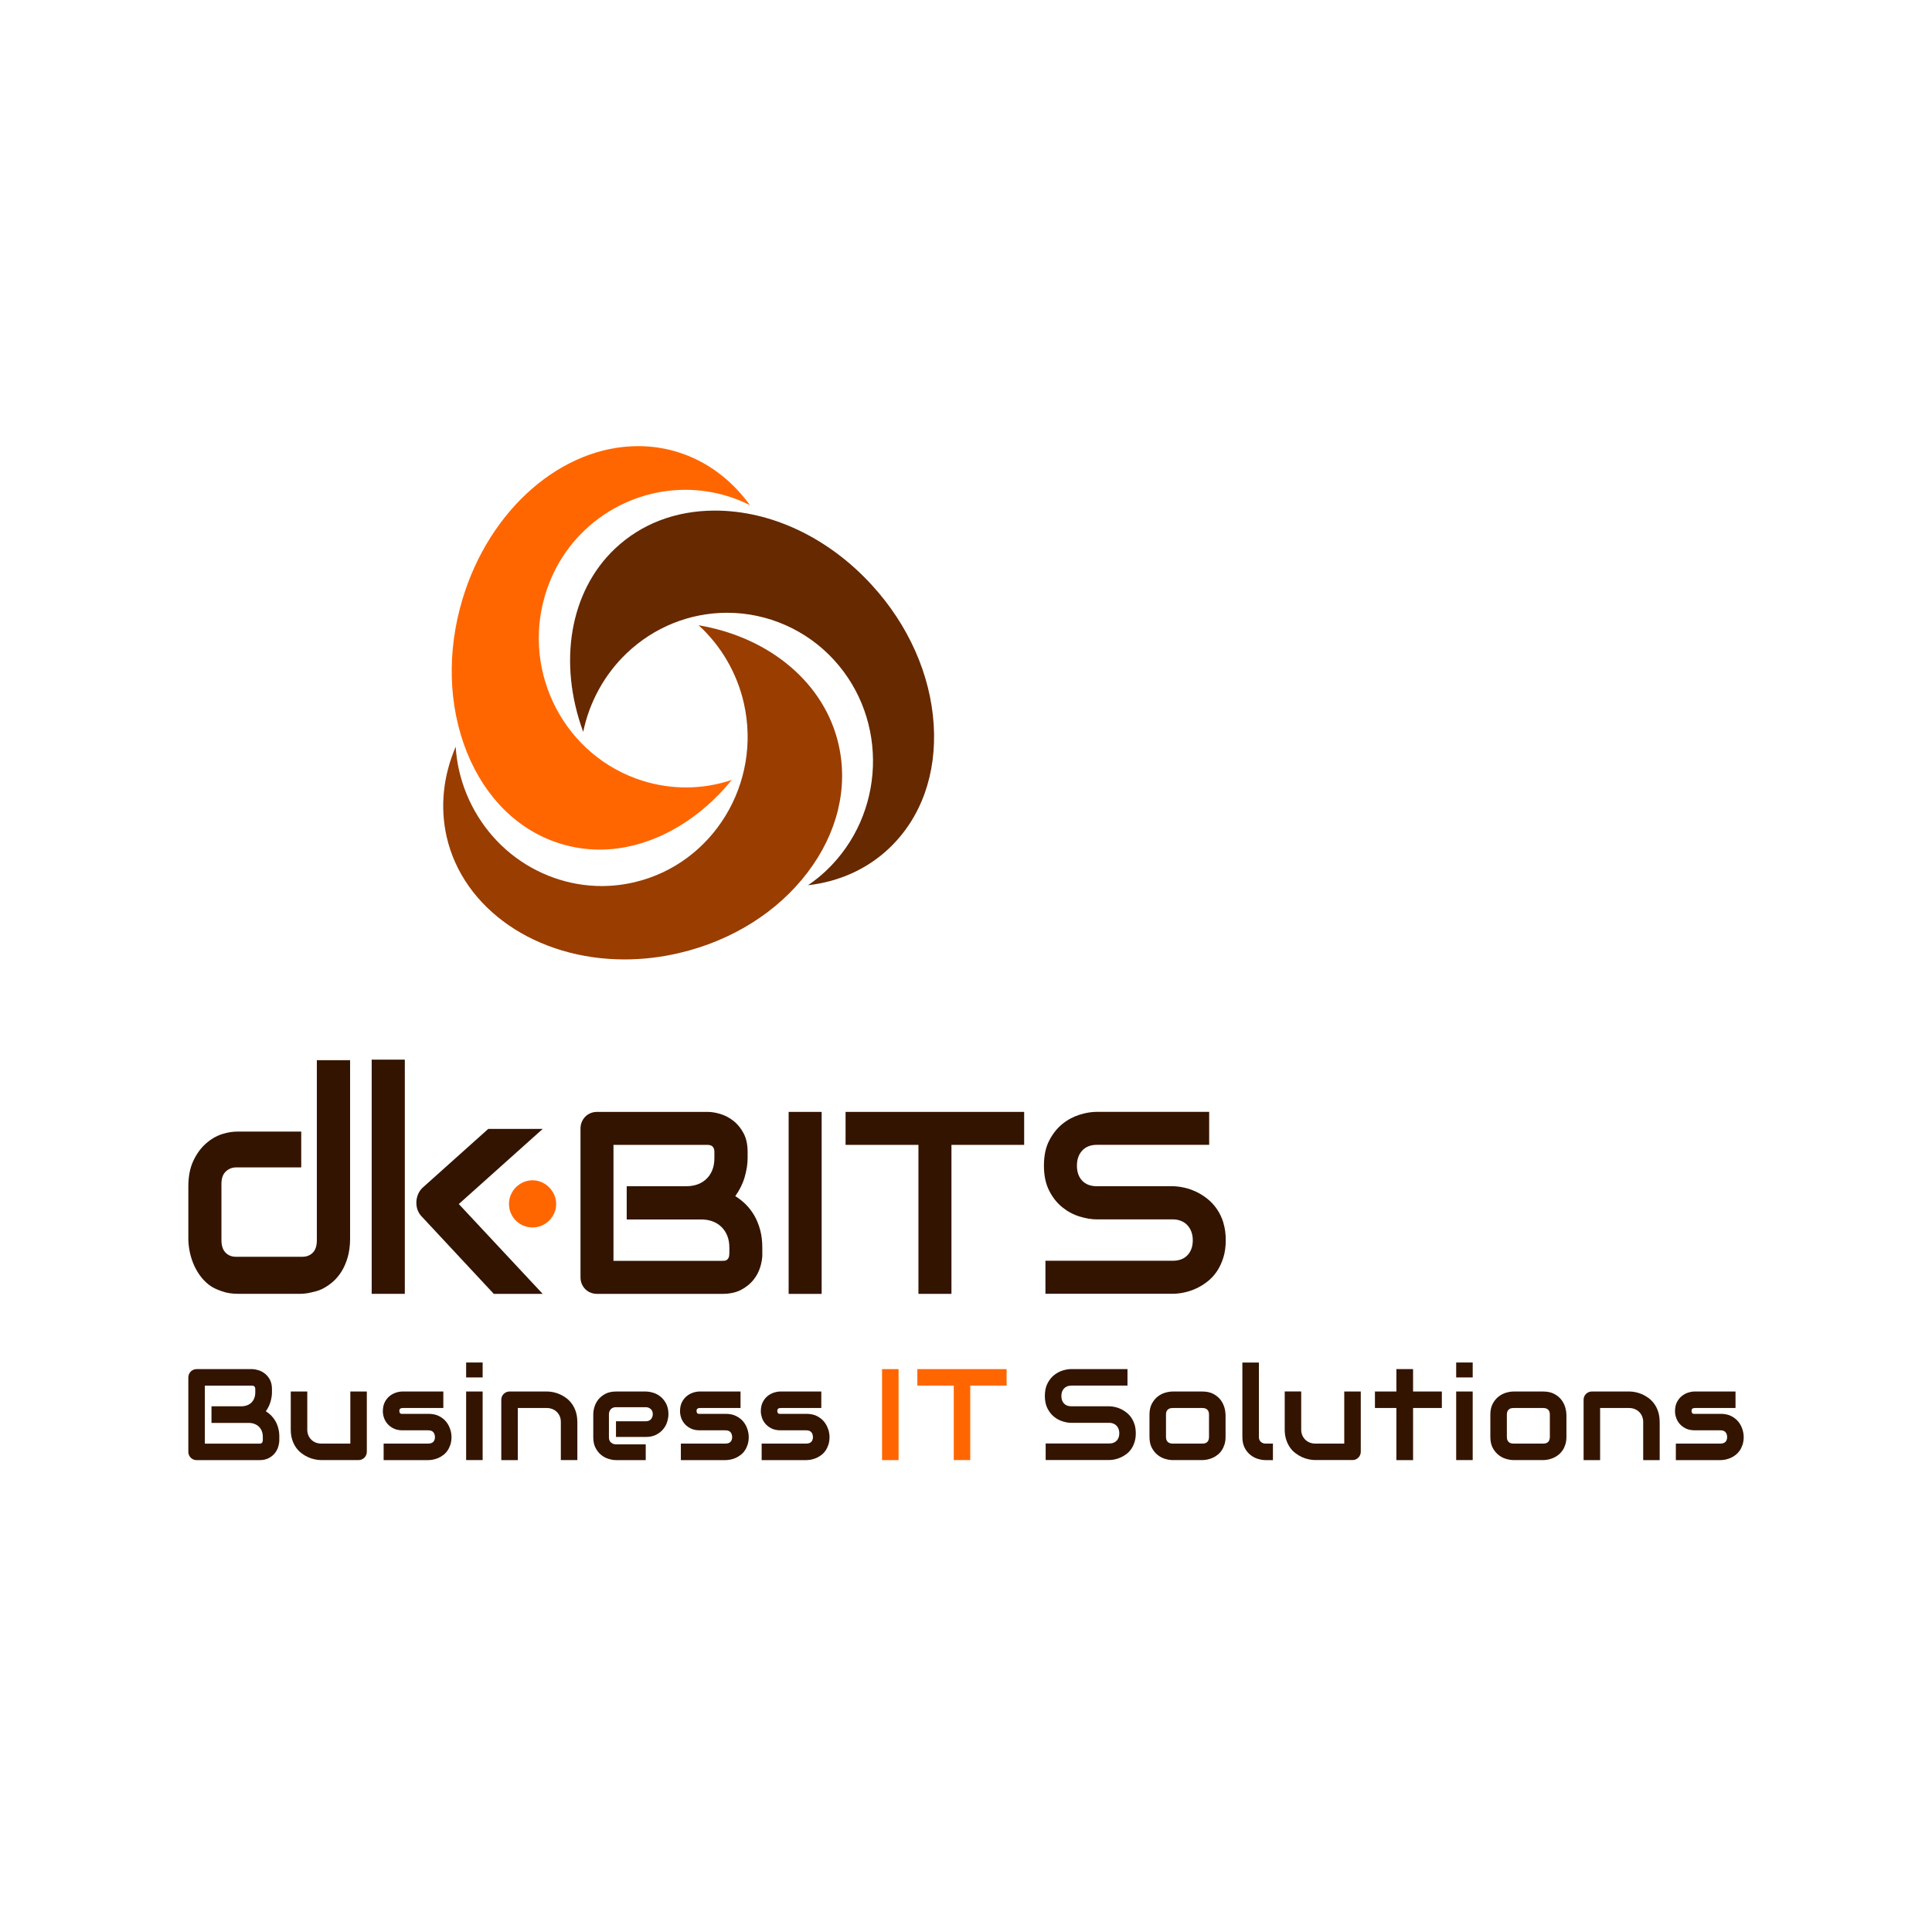 <?xml version="1.0" encoding="UTF-8"?> <svg xmlns="http://www.w3.org/2000/svg" id="Ebene_1" data-name="Ebene 1" version="1.1" viewBox="0 0 600 600"><defs><style> .cls-1 { fill: #331400; } .cls-1, .cls-2, .cls-3, .cls-4, .cls-5 { stroke-width: 0px; } .cls-2 { fill: #993d00; } .cls-3 { fill: #fff; } .cls-4 { fill: #f60; } .cls-5 { fill: #662900; } </style></defs><rect class="cls-3" width="600" height="600"></rect><g><path class="cls-2" d="M141.53,231.87c-3.93,9.18-4.9,18.78-2.82,27.98,5.09,22.43,27.8,38.1,55.23,38.11h0c5.67,0,11.42-.67,17.07-2.01,16.29-3.83,30.41-12.68,39.74-24.94,9.3-12.21,12.74-26.33,9.69-39.76-4.3-18.96-21.21-33.28-43.48-37.07,6.98,6.36,11.93,14.85,14.05,24.19,5.66,24.93-9.58,49.88-33.97,55.61-3.35.79-6.79,1.19-10.2,1.19-10.1,0-20.07-3.53-28.08-9.95-8.12-6.52-13.88-15.77-16.21-26.06-.53-2.33-.88-4.77-1.03-7.28"></path><path class="cls-5" d="M225.84,190.3c12.54,0,24.63,5.33,33.15,14.64,17.07,18.63,15.99,47.98-2.39,65.43-1.72,1.63-3.62,3.16-5.67,4.55,9.77-1.13,18.44-5.06,25.22-11.5,9.91-9.4,14.81-23.07,13.81-38.48-1-15.47-7.84-30.85-19.24-43.29-13.44-14.67-31.19-23.08-48.69-23.08-12.16,0-22.91,4.11-31.09,11.87-13.98,13.27-17.71,35.33-9.82,56.85,1.93-9.34,6.68-17.95,13.56-24.48,8.5-8.07,19.57-12.51,31.16-12.51"></path><path class="cls-4" d="M212.8,152.11c4.53,0,9.04.69,13.4,2.05,2.25.7,4.5,1.61,6.71,2.73-5.84-8.05-13.53-13.72-22.4-16.48-3.98-1.24-8.12-1.86-12.31-1.86-23.72,0-46.16,19.55-54.57,47.53-4.89,16.27-4.4,33.13,1.35,47.49,5.74,14.3,16.04,24.39,28.99,28.42,3.97,1.24,8.1,1.86,12.28,1.86,14.82,0,29.96-8.03,41-21.63-4.61,1.54-9.38,2.32-14.24,2.32-4.52,0-9.01-.69-13.37-2.04-24.05-7.48-37.66-33.38-30.34-57.74,2.9-9.65,8.66-17.87,16.67-23.78,7.75-5.72,17.27-8.87,26.81-8.87"></path><path class="cls-1" d="M541.13,443.91c-.26-.84-.66-1.62-1.23-2.34-.57-.71-1.31-1.31-2.22-1.78-.92-.48-2.04-.71-3.35-.71h-7.94c-.12,0-.24,0-.36,0-.13,0-.24-.03-.34-.09-.1-.05-.18-.14-.24-.25-.07-.12-.1-.28-.12-.5,0-.1,0-.22.01-.33s.06-.22.13-.31c.07-.1.18-.17.34-.24.15-.06.36-.09.62-.09h12.55v-5.13h-12.6c-.63,0-1.31.1-2.03.32s-1.39.57-2.01,1.06c-.62.48-1.13,1.12-1.54,1.9s-.61,1.74-.61,2.89c0,.59.1,1.22.33,1.91.22.69.57,1.32,1.06,1.91.5.59,1.13,1.08,1.92,1.48.78.39,1.75.59,2.87.59h7.94c1.31,0,2.01.69,2.07,2.05,0,.67-.17,1.18-.53,1.54s-.88.53-1.57.53h-13.83v5.13h13.87c.49,0,1-.06,1.55-.17s1.08-.29,1.62-.52,1.04-.54,1.52-.92c.48-.37.91-.83,1.28-1.36.36-.53.66-1.15.89-1.85.22-.7.34-1.5.34-2.37,0-.72-.13-1.5-.38-2.34M515.42,441.62c0-1.15-.15-2.19-.43-3.11s-.68-1.73-1.17-2.43-1.06-1.3-1.7-1.8c-.64-.49-1.31-.9-2.01-1.22-.71-.32-1.41-.55-2.13-.7-.71-.15-1.4-.22-2.04-.22h-11.55c-.36,0-.69.06-1.01.2s-.59.31-.83.55c-.24.23-.42.5-.55.81-.13.31-.2.64-.2.99v18.76h5.13v-16.18h8.97c.62,0,1.2.1,1.73.31.53.2.99.5,1.39.87.39.38.71.84.94,1.37.23.53.35,1.13.35,1.8v11.83h5.12v-11.83h-.01ZM481.32,446.25c0,.67-.17,1.18-.51,1.54s-.86.53-1.56.53h-9.2c-.68,0-1.2-.17-1.55-.53-.36-.36-.53-.87-.53-1.54v-6.94c0-.67.17-1.18.53-1.52.35-.35.87-.52,1.55-.52h9.2c.67,0,1.18.17,1.54.51.36.34.53.87.53,1.57v6.9h0ZM486.45,439.32c0-.72-.13-1.5-.38-2.34s-.66-1.62-1.23-2.34-1.31-1.31-2.22-1.78-2.04-.71-3.35-.71h-9.25c-.71,0-1.48.13-2.32.37-.84.25-1.62.66-2.34,1.23-.72.57-1.31,1.31-1.8,2.22-.48.92-.72,2.03-.72,3.34v6.94c0,1.33.24,2.45.72,3.36s1.08,1.65,1.8,2.22c.71.57,1.49.99,2.34,1.23.84.25,1.62.38,2.32.38h9.25c.49,0,1-.06,1.55-.17s1.08-.29,1.62-.52,1.04-.54,1.52-.92c.48-.37.91-.83,1.28-1.36s.66-1.15.89-1.85c.22-.7.34-1.5.34-2.37v-6.94h0ZM457.36,432.14h-5.13v21.3h5.13v-21.3ZM457.36,423.14h-5.13v4.63h5.13v-4.63ZM447.78,432.14h-8.94v-6.96h-5.18v6.96h-6.66v5.13h6.66v16.18h5.18v-16.18h8.94v-5.13ZM422.59,432.14h-5.12v16.18h-8.97c-.62,0-1.2-.1-1.72-.31-.53-.2-.99-.5-1.39-.88-.39-.38-.71-.84-.94-1.37-.23-.53-.35-1.13-.35-1.8v-11.83h-5.12v11.83c0,1.15.15,2.2.45,3.11.29.92.69,1.73,1.17,2.43s1.05,1.3,1.71,1.79c.65.5,1.32.9,2.02,1.22.69.32,1.4.55,2.12.7.71.15,1.38.22,2.01.22h11.59c.36,0,.69-.06.99-.2s.58-.31.81-.55c.23-.23.41-.5.55-.82s.2-.66.2-1.03v-18.72.02ZM395.32,448.32h-2.29c-.59,0-1.08-.19-1.48-.56s-.59-.87-.59-1.5v-23.11h-5.13v23.11c0,1.33.24,2.45.71,3.36s1.07,1.65,1.79,2.22c.72.57,1.5.99,2.34,1.23.83.25,1.62.38,2.36.38h2.29v-5.13h0ZM375.47,446.25c0,.67-.17,1.18-.51,1.54s-.86.53-1.56.53h-9.2c-.69,0-1.2-.17-1.56-.53s-.53-.87-.53-1.54v-6.94c0-.67.17-1.18.53-1.52.36-.35.87-.52,1.56-.52h9.2c.67,0,1.18.17,1.54.51.36.34.53.87.53,1.57v6.9h0ZM380.59,439.32c0-.72-.13-1.5-.38-2.34-.26-.84-.67-1.62-1.23-2.34-.57-.71-1.31-1.31-2.22-1.78s-2.04-.71-3.35-.71h-9.25c-.71,0-1.48.13-2.33.37-.84.25-1.62.66-2.34,1.23-.71.57-1.31,1.31-1.79,2.22-.48.92-.72,2.03-.72,3.34v6.94c0,1.33.24,2.45.72,3.36s1.08,1.65,1.79,2.22,1.5.99,2.34,1.23c.84.25,1.62.38,2.33.38h9.25c.48,0,1-.06,1.55-.17s1.08-.29,1.62-.52,1.04-.54,1.52-.92c.49-.37.92-.83,1.28-1.36.37-.53.66-1.15.89-1.85.22-.7.34-1.5.34-2.37v-6.94h0ZM352.35,442.41c-.25-.8-.59-1.51-1.01-2.13s-.92-1.15-1.47-1.59c-.55-.44-1.13-.8-1.74-1.09s-1.22-.5-1.84-.64-1.2-.21-1.76-.22h-11.82c-.97,0-1.73-.29-2.27-.86-.55-.57-.82-1.35-.82-2.34s.27-1.76.82-2.34c.55-.59,1.3-.89,2.27-.89h17.44v-5.13h-17.44c-.83,0-1.72.15-2.68.44s-1.85.78-2.67,1.43c-.83.66-1.5,1.52-2.05,2.58-.55,1.06-.82,2.36-.82,3.89s.27,2.84.82,3.9c.55,1.06,1.22,1.92,2.05,2.58.82.66,1.71,1.13,2.67,1.43s1.85.44,2.68.44h11.78c.47,0,.9.08,1.29.24.38.16.71.38.99.67.27.29.48.63.62,1.02s.22.83.22,1.3c0,.97-.27,1.75-.82,2.32-.55.58-1.31.87-2.29.87h-19.76v5.13h19.76c.55,0,1.14-.06,1.76-.2s1.24-.34,1.84-.62c.6-.27,1.19-.63,1.76-1.06s1.06-.96,1.48-1.57.76-1.33,1.01-2.14c.26-.81.38-1.72.38-2.73s-.13-1.92-.38-2.72"></path><rect class="cls-4" x="273.93" y="425.19" width="5.13" height="28.26"></rect><polygon class="cls-4" points="284.89 425.19 284.89 430.31 296.2 430.31 296.2 453.44 301.32 453.44 301.32 430.31 312.61 430.31 312.61 425.19 284.89 425.19"></polygon><path class="cls-1" d="M257.2,443.91c-.26-.84-.66-1.62-1.23-2.34-.56-.71-1.31-1.31-2.22-1.78-.92-.48-2.04-.71-3.35-.71h-7.94c-.12,0-.24,0-.36,0-.13,0-.24-.03-.34-.09-.1-.05-.17-.14-.24-.25-.07-.12-.1-.28-.12-.5,0-.1,0-.22.02-.33.01-.11.06-.22.13-.31s.18-.17.34-.24c.15-.06.36-.09.62-.09h12.55v-5.13h-12.59c-.63,0-1.31.1-2.03.32s-1.39.57-2.01,1.06c-.62.48-1.13,1.12-1.54,1.9-.41.78-.61,1.74-.61,2.89,0,.59.11,1.22.33,1.91s.57,1.32,1.06,1.91c.49.59,1.13,1.08,1.92,1.48s1.75.59,2.87.59h7.94c1.31,0,2,.69,2.07,2.05,0,.67-.17,1.18-.53,1.54s-.88.53-1.57.53h-13.83v5.13h13.88c.48,0,1-.06,1.55-.17s1.08-.29,1.62-.52c.53-.24,1.04-.55,1.52-.92s.92-.83,1.28-1.36c.37-.53.66-1.15.89-1.85.22-.7.34-1.5.34-2.37,0-.72-.13-1.5-.38-2.34M232.13,443.91c-.25-.84-.66-1.62-1.23-2.34s-1.31-1.31-2.23-1.78c-.92-.48-2.04-.71-3.35-.71h-7.94c-.12,0-.24,0-.36,0-.13,0-.24-.03-.34-.09-.1-.05-.18-.14-.24-.25-.06-.12-.1-.28-.12-.5,0-.1,0-.22.02-.33.01-.11.06-.22.13-.31s.18-.17.34-.24c.15-.06.36-.09.62-.09h12.55v-5.13h-12.6c-.63,0-1.31.1-2.03.32s-1.39.57-2.01,1.06c-.62.48-1.13,1.12-1.54,1.9-.41.78-.61,1.74-.61,2.89,0,.59.1,1.22.32,1.91s.57,1.32,1.06,1.91c.49.59,1.13,1.08,1.92,1.48s1.75.59,2.88.59h7.94c1.31,0,2,.69,2.07,2.05,0,.67-.17,1.18-.53,1.54s-.88.53-1.57.53h-13.83v5.13h13.88c.48,0,1-.06,1.55-.17s1.08-.29,1.62-.52c.53-.24,1.04-.55,1.52-.92.49-.37.92-.83,1.28-1.36.37-.53.66-1.15.89-1.85.22-.7.34-1.5.34-2.37,0-.72-.13-1.5-.38-2.34M206.88,435.92c-.48-.9-1.06-1.63-1.76-2.19-.71-.56-1.46-.97-2.29-1.21-.82-.24-1.59-.37-2.29-.37h-9.24c-1.29,0-2.38.24-3.28.71-.9.48-1.63,1.06-2.19,1.76-.56.7-.96,1.47-1.21,2.29-.25.82-.37,1.59-.37,2.29v7.19c0,1.29.24,2.38.71,3.28.48.9,1.06,1.63,1.76,2.19.7.56,1.46.97,2.29,1.21.82.25,1.59.38,2.29.38h9.24v-4.89h-9.2c-.63,0-1.16-.19-1.59-.57-.43-.38-.64-.92-.64-1.59v-7.15c0-.63.19-1.16.57-1.59.38-.43.92-.64,1.62-.64h9.24c.6,0,1.12.19,1.55.57s.64.91.64,1.57c0,.63-.19,1.16-.57,1.59-.38.43-.92.64-1.62.64h-9.24v4.87h9.24c1.29,0,2.38-.24,3.28-.71.9-.47,1.63-1.06,2.19-1.76.56-.7.97-1.46,1.21-2.29s.37-1.59.37-2.29c0-1.29-.24-2.38-.71-3.28M179.29,441.62c0-1.16-.15-2.2-.43-3.11-.29-.92-.68-1.73-1.17-2.43-.49-.71-1.06-1.3-1.69-1.8-.64-.49-1.31-.9-2.01-1.22-.71-.32-1.41-.55-2.13-.7-.71-.15-1.4-.22-2.04-.22h-11.55c-.36,0-.69.06-1.01.2s-.59.31-.83.55c-.24.23-.42.5-.55.81-.13.31-.2.64-.2.99v18.76h5.13v-16.18h8.97c.62,0,1.2.1,1.72.31.53.2.99.5,1.39.87.39.38.71.84.94,1.37.23.53.34,1.13.34,1.8v11.82h5.13v-11.82h-.01ZM149.89,432.14h-5.13v21.3h5.13v-21.3ZM149.89,423.14h-5.13v4.63h5.13v-4.63ZM139.82,443.91c-.26-.84-.66-1.62-1.23-2.34s-1.31-1.31-2.22-1.78c-.92-.48-2.04-.71-3.35-.71h-7.94c-.12,0-.24,0-.36,0-.13,0-.24-.03-.34-.09-.1-.05-.18-.14-.24-.25-.06-.12-.1-.28-.12-.5,0-.1,0-.22.02-.33.01-.11.06-.22.13-.31s.18-.17.34-.24c.15-.06.36-.09.62-.09h12.55v-5.13h-12.59c-.63,0-1.31.1-2.03.32s-1.39.57-2.01,1.06c-.62.48-1.13,1.12-1.54,1.9-.41.78-.61,1.74-.61,2.89,0,.59.1,1.22.32,1.91s.57,1.32,1.06,1.91c.5.59,1.13,1.08,1.92,1.48s1.75.59,2.87.59h7.94c1.31,0,2,.69,2.07,2.05,0,.67-.17,1.18-.53,1.54s-.88.53-1.58.53h-13.83v5.13h13.88c.48,0,1-.06,1.55-.17s1.08-.29,1.62-.52c.53-.24,1.04-.55,1.52-.92s.92-.83,1.28-1.36.66-1.15.89-1.85c.22-.7.34-1.5.34-2.37,0-.72-.13-1.5-.38-2.34M113.93,432.14h-5.13v16.18h-8.97c-.62,0-1.2-.1-1.73-.3-.53-.2-.99-.5-1.39-.88-.39-.38-.71-.84-.94-1.37-.23-.53-.34-1.13-.34-1.8v-11.83h-5.13v11.83c0,1.15.15,2.2.44,3.11.29.92.69,1.73,1.17,2.43.49.7,1.06,1.3,1.71,1.79.65.5,1.32.9,2.02,1.22.69.32,1.4.55,2.12.7.71.15,1.39.22,2.02.22h11.59c.36,0,.69-.06.99-.2s.58-.31.81-.55c.23-.23.41-.5.55-.82s.2-.66.2-1.02v-18.72h0ZM81.62,447.2c0,.28-.04.5-.12.65-.08.15-.17.27-.27.34-.1.07-.22.1-.36.12-.13.01-.24.02-.34.02h-16.91v-18.01h14.6c.71,0,1.06.37,1.06,1.1v.97c0,.67-.1,1.27-.3,1.8-.2.53-.5.99-.87,1.37-.38.38-.84.67-1.38.87s-1.14.31-1.81.31h-9.24v5.16h11.55c.67,0,1.27.1,1.81.31s1,.5,1.38.87c.38.38.68.84.89,1.37.21.53.31,1.13.31,1.8v.94h0ZM86.75,446.25c0-1-.11-1.91-.34-2.74-.22-.83-.52-1.57-.9-2.22s-.83-1.23-1.33-1.73c-.5-.5-1.05-.92-1.62-1.28.67-.93,1.15-1.92,1.45-2.97s.45-2.02.45-2.92v-.97c0-1.15-.21-2.11-.62-2.9-.41-.79-.93-1.43-1.56-1.92-.62-.49-1.29-.85-2.02-1.07-.72-.22-1.4-.34-2.03-.34h-17.14c-.37,0-.71.06-1.03.2-.31.13-.59.31-.82.55s-.41.51-.55.83c-.13.31-.2.65-.2,1.01v23.09c0,.37.06.71.2,1.02.13.31.31.59.55.82.23.23.5.41.82.55s.66.2,1.03.2h19.45c1.14,0,2.11-.21,2.9-.62.79-.41,1.43-.93,1.92-1.55.49-.62.85-1.29,1.06-2.01s.32-1.4.32-2.03v-.99h0Z"></path><g><path class="cls-1" d="M226.5,389.32c0,.55-.08.99-.24,1.3-.16.31-.34.54-.55.67-.21.13-.45.21-.71.24-.27.03-.49.04-.67.04h-33.81v-36.02h29.21c1.42,0,2.13.73,2.13,2.2v1.93c0,1.34-.2,2.55-.61,3.6-.41,1.06-.99,1.98-1.76,2.74s-1.68,1.35-2.76,1.76-2.29.61-3.62.61h-18.48v10.32h23.09c1.34,0,2.55.2,3.62.61,1.08.41,1.99.99,2.76,1.76s1.36,1.68,1.78,2.74c.42,1.06.63,2.27.63,3.6v1.9h0ZM236.74,389.4v-1.97c0-1.99-.22-3.82-.67-5.48-.45-1.65-1.05-3.14-1.81-4.45s-1.65-2.47-2.66-3.47c-1.01-1-2.1-1.85-3.25-2.56,1.34-1.87,2.31-3.84,2.92-5.93.6-2.09.91-4.04.91-5.85v-1.93c0-2.29-.41-4.22-1.24-5.79-.83-1.57-1.87-2.85-3.11-3.84-1.25-.99-2.59-1.7-4.04-2.15-1.45-.45-2.8-.67-4.06-.67h-34.29c-.73,0-1.42.13-2.05.39-.63.27-1.17.63-1.64,1.1-.46.48-.82,1.03-1.08,1.66-.27.63-.39,1.3-.39,2.01v46.19c0,.73.13,1.42.39,2.05.27.63.62,1.17,1.08,1.64.46.46,1.01.83,1.64,1.08.63.27,1.31.39,2.05.39h38.9c2.29,0,4.22-.41,5.8-1.24,1.57-.83,2.85-1.86,3.84-3.09.99-1.24,1.69-2.57,2.13-4.02s.65-2.8.65-4.06"></path><rect class="cls-1" x="244.92" y="345.31" width="10.25" height="56.52"></rect><polygon class="cls-1" points="318.06 345.31 262.6 345.31 262.6 355.55 285.23 355.55 285.23 401.82 295.48 401.82 295.48 355.55 318.06 355.55 318.06 345.31"></polygon><path class="cls-1" d="M379.95,379.75c-.5-1.6-1.17-3.02-2.03-4.26-.85-1.24-1.83-2.29-2.94-3.18s-2.27-1.61-3.49-2.19c-1.22-.57-2.45-1.01-3.69-1.28-1.24-.27-2.41-.43-3.51-.45h-23.65c-1.94,0-3.46-.57-4.55-1.71-1.09-1.15-1.64-2.7-1.64-4.67s.55-3.51,1.64-4.69,2.61-1.78,4.55-1.78h34.88v-10.25h-34.88c-1.66,0-3.44.29-5.36.89s-3.7,1.55-5.34,2.87c-1.64,1.33-3.01,3.05-4.1,5.16s-1.64,4.71-1.64,7.78.55,5.67,1.64,7.8c1.09,2.13,2.45,3.85,4.1,5.16,1.64,1.31,3.42,2.27,5.34,2.85,1.92.59,3.71.89,5.36.89h23.57c.94,0,1.8.16,2.58.48.78.31,1.43.76,1.97,1.34.54.58.95,1.26,1.24,2.05.29.79.43,1.66.43,2.6,0,1.94-.55,3.5-1.64,4.65s-2.62,1.73-4.59,1.73h-39.53v10.25h39.53c1.11,0,2.28-.13,3.52-.39,1.25-.27,2.48-.67,3.69-1.22,1.21-.55,2.38-1.26,3.5-2.13,1.13-.87,2.12-1.92,2.96-3.15.84-1.24,1.52-2.66,2.03-4.27.51-1.62.77-3.43.77-5.46s-.25-3.83-.75-5.43"></path><path class="cls-4" d="M172.13,371.06c-.4-.89-.93-1.66-1.59-2.33-.66-.66-1.44-1.2-2.33-1.59-.89-.4-1.83-.59-2.81-.59s-1.98.2-2.87.59c-.89.4-1.66.93-2.33,1.59-.66.66-1.18,1.44-1.56,2.33s-.57,1.83-.57,2.81.19,1.98.57,2.87c.38.89.9,1.66,1.56,2.33.66.66,1.44,1.18,2.33,1.56s1.85.57,2.87.57,1.92-.19,2.81-.57,1.66-.9,2.33-1.56c.66-.66,1.2-1.44,1.59-2.33.4-.89.59-1.85.59-2.87s-.2-1.92-.59-2.81"></path><path class="cls-1" d="M108.69,329.25h-10.29v55.92c0,1.61-.37,2.84-1.1,3.69-.74.85-1.86,1.44-3.36,1.44h-20.74c-1.45,0-2.55-.59-3.3-1.44-.75-.85-1.13-2.11-1.13-3.78v-17.39c0-1.61.38-2.83,1.15-3.66.77-.83,1.89-1.48,3.36-1.48h20.27v-11.13h-19.58c-1.53,0-3.21.19-5.02.79-1.82.6-3.5,1.59-5.04,2.96-1.55,1.37-2.84,3.15-3.87,5.34-1.04,2.2-1.55,4.87-1.55,8.01v16.2c0,1.13.12,2.36.36,3.66.24,1.31.62,2.6,1.13,3.88s1.17,2.5,1.98,3.66c.81,1.17,1.79,2.2,2.94,3.1,1.15.9,2.48,1.45,3.98,1.99,1.5.54,3.2.8,5.11.8h19.18c1.05,0,2.16-.13,3.34-.4,1.17-.27,2.34-.52,3.49-1.08,1.15-.57,2.24-1.3,3.3-2.2,1.05-.9,1.97-1.99,2.77-3.27.79-1.27,1.43-2.76,1.92-4.45.48-1.69.73-3.59.73-5.7v-55.47h0Z"></path><path class="cls-1" d="M142.49,373.92l26.05-23.32h-16.92l-20.22,18.11c-.62.54-1.11,1.19-1.47,1.97-.36.77-.56,1.6-.62,2.48-.08,1.89.5,3.47,1.74,4.73l22.3,23.93h15.18l-26.05-27.9h0Z"></path><rect class="cls-1" x="115.43" y="329.08" width="10.29" height="72.73"></rect></g></g></svg> 